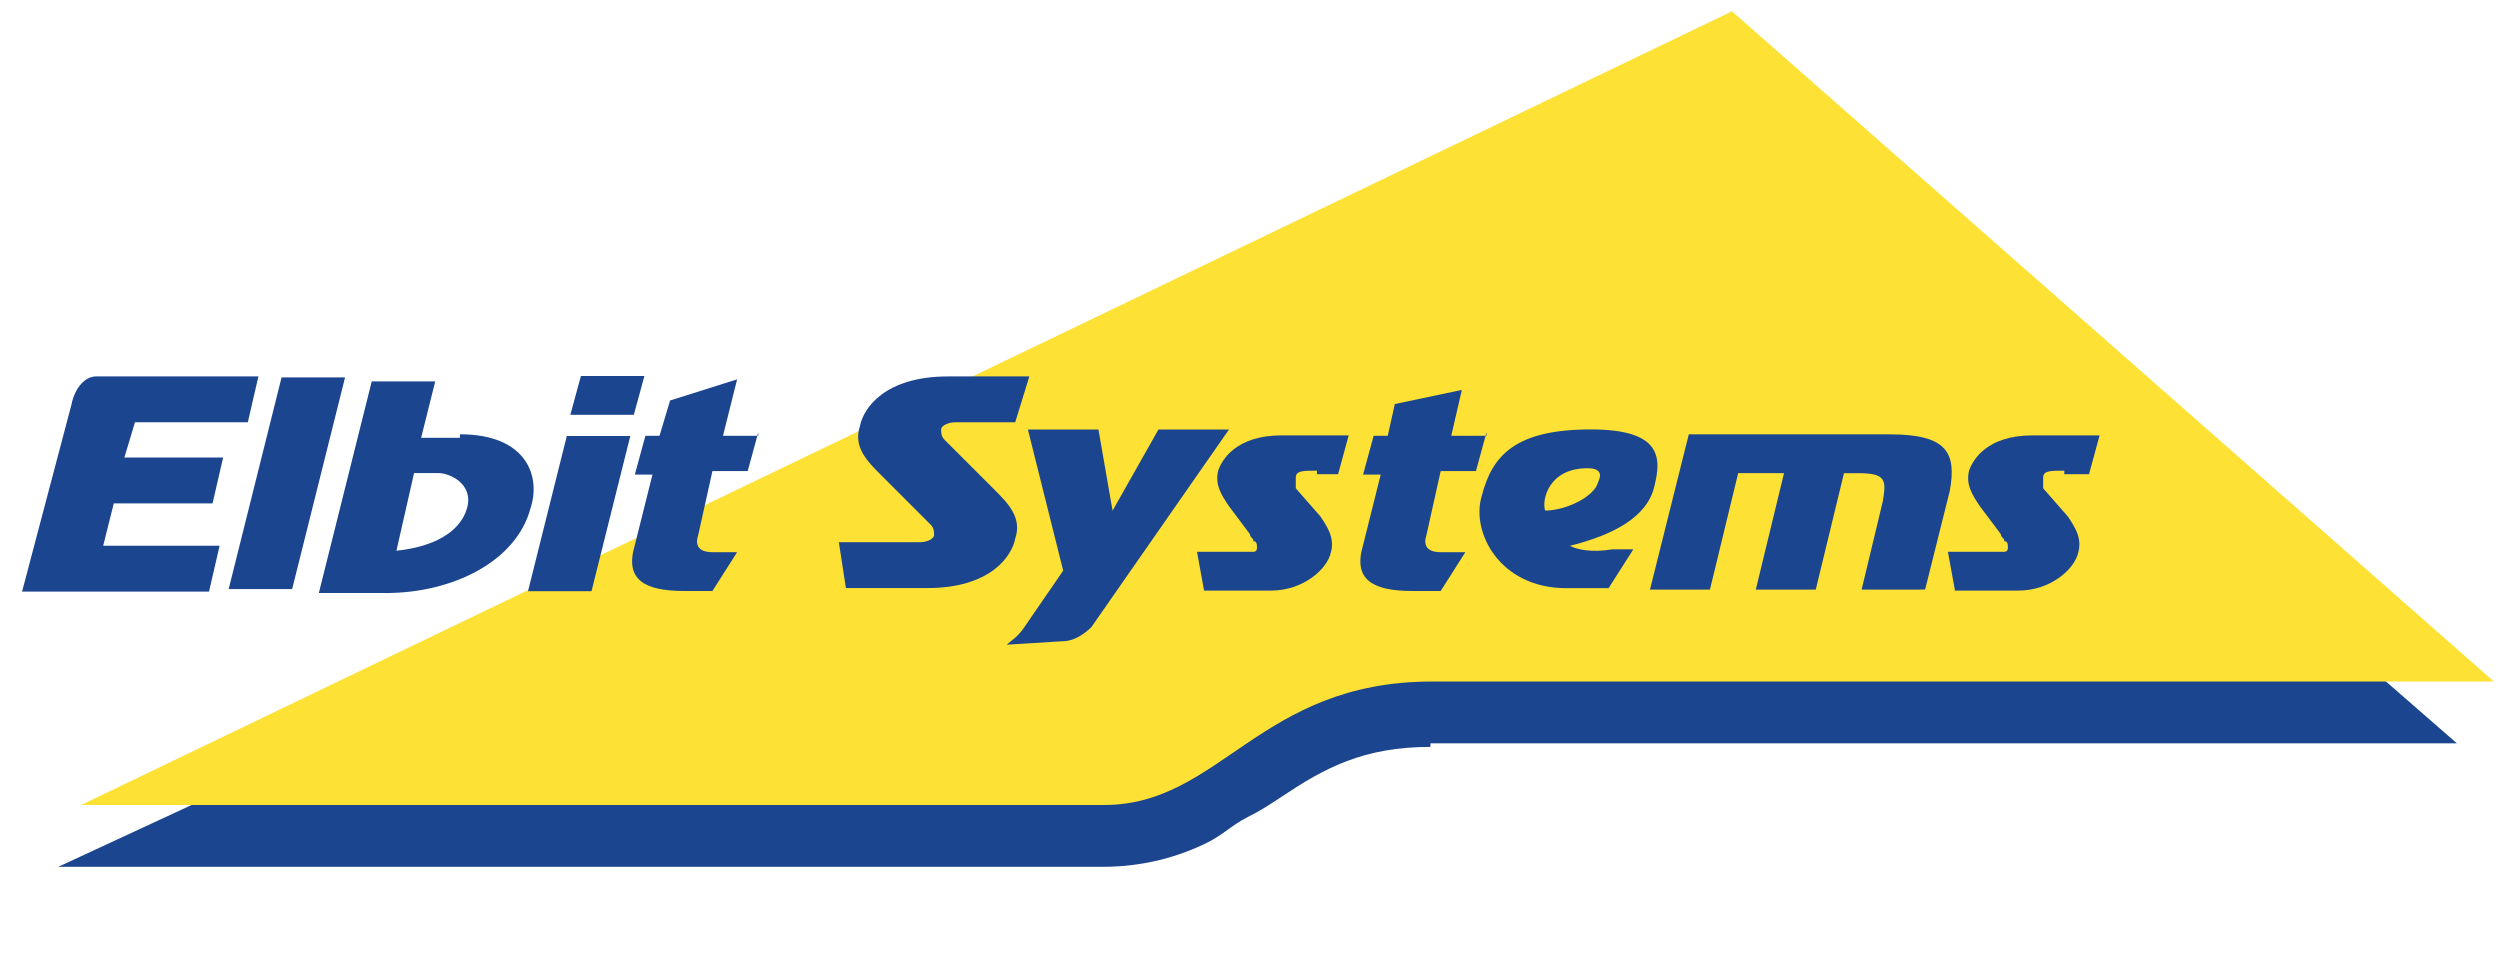 <svg xmlns="http://www.w3.org/2000/svg" xmlns:xlink="http://www.w3.org/1999/xlink" id="Ebene_1" x="0px" y="0px" viewBox="0 0 86.2 33" style="enable-background:new 0 0 86.2 33;" xml:space="preserve"><style type="text/css">	.st0{fill:#FF000F;}	.st1{clip-path:url(#SVGID_00000039846141351369853950000003059480261985599372_);}	.st2{fill:#1B458F;}	.st3{fill:#FDE134;}	.st4{clip-path:url(#SVGID_00000068640880584866670870000014273862174368399495_);}	.st5{fill:#020203;}</style><g id="layer1" transform="translate(-381.401,-484.546)">	<g id="g3685" transform="matrix(0.973,0,0,0.973,-65.963,-375.605)">		<g id="g3057" transform="matrix(1.25,0,0,-1.25,-7.5,1027.362)">			<g>				<defs>					<rect id="SVGID_1_" x="204.3" y="37.7" width="286.1" height="370.2"></rect>				</defs>				<clipPath id="SVGID_00000067196246233384639890000004311412659392372867_">					<use xlink:href="#SVGID_1_" style="overflow:visible;"></use>				</clipPath>				<g id="g3059" style="clip-path:url(#SVGID_00000067196246233384639890000004311412659392372867_);">					<g id="g3065" transform="translate(480.275,59.7)">						<path id="path3067" class="st2" d="M-65.9,33.8c-1.9,0-3-0.6-4.2-1.4c-0.3-0.2-0.6-0.4-1-0.6c-0.4-0.2-0.7-0.5-1.1-0.7       c-0.8-0.4-1.8-0.7-3-0.7l-29.6,0l47,21.8l21-18.3H-65.9z"></path>					</g>					<g id="g3069" transform="translate(502.523,113.953)">						<path id="path3071" class="st3" d="M-79.6,0.4l-46.8-22.5l29,0c3.3,0,4.4,3.5,9.3,3.5H-58L-79.6,0.4z"></path>					</g>					<g id="g3073" transform="translate(384.848,83.603)">						<path id="path3075" class="st2" d="M-7.2,19.1l-0.3-1h2.8L-5,16.8h-2.8l-0.3-1.2h3.3l-0.3-1.3h-5.3l1.4,5.3       c0.1,0.5,0.4,0.8,0.7,0.8l4.6,0l-0.3-1.3H-7.2z"></path>					</g>				</g>			</g>		</g>		<g id="g3077" transform="matrix(1.25,0,0,-1.25,482.256,938.393)">			<path id="path3079" class="st2" d="M-11.5,26.8l1.5,6h1.8l-1.5-6H-11.5z"></path>		</g>		<g id="g3081" transform="matrix(1.25,0,0,-1.25,-7.5,1027.362)">			<g>				<defs>					<rect id="SVGID_00000093883804327701142560000008887821599877948310_" x="204.3" y="37.7" width="286.1" height="370.2"></rect>				</defs>				<clipPath id="SVGID_00000165919248456064795550000018226234426072973478_">					<use xlink:href="#SVGID_00000093883804327701142560000008887821599877948310_" style="overflow:visible;"></use>				</clipPath>				<g id="g3083" style="clip-path:url(#SVGID_00000165919248456064795550000018226234426072973478_);">					<g id="g3089" transform="translate(404.061,74.062)">						<path id="path3091" class="st2" d="M-19,25c1,0.1,1.8,0.5,2,1.2c0.2,0.7-0.5,1-0.8,1h-0.7L-19,25L-19,25z M-17.2,28.3       c1.9,0,2.3-1.2,2-2.1c-0.4-1.5-2.2-2.4-4.1-2.4h-1.9l1.5,6h1.8l-0.4-1.6H-17.2z"></path>					</g>				</g>			</g>		</g>		<g id="g3093" transform="matrix(1.25,0,0,-1.25,513.489,922.344)">			<path id="path3095" class="st2" d="M-26.8,18.9l0.3,1.1h1.8l-0.3-1.1H-26.8z M-28,13.9l1.1,4.4h1.8l-1.1-4.4    C-26.2,13.9-28,13.9-28,13.9z"></path>		</g>		<g id="g3105" transform="matrix(1.25,0,0,-1.25,531.024,923.962)">			<path id="path3107" class="st2" d="M-35.5,19.7l-0.3-1.1h-1l-0.4-1.8c-0.1-0.3,0-0.5,0.4-0.5h0.7l-0.7-1.1h-0.8    c-1.1,0-1.7,0.3-1.4,1.3l0.5,2H-39l0.3,1.1h0.4l0.3,1l1.9,0.6l-0.4-1.6H-35.5z"></path>		</g>		<g id="g3109" transform="matrix(1.25,0,0,-1.25,550.879,922.859)">			<path id="path3111" class="st2" d="M-45.3,19.1c-0.1,0-0.3,0-0.5,0c-0.2,0-0.4-0.1-0.4-0.2c0-0.1,0-0.2,0.1-0.3    c0,0,0.1-0.1,0.1-0.1l0.1-0.1l1.2-1.2c0.4-0.4,0.8-0.8,0.6-1.4c-0.1-0.5-0.7-1.4-2.5-1.4h-2.3l-0.2,1.3h1.8c0.1,0,0.3,0,0.5,0    c0.2,0,0.4,0.1,0.4,0.2c0,0.1,0,0.2-0.1,0.3c0,0-0.1,0.1-0.1,0.1l-0.1,0.1l-1.2,1.2c-0.4,0.4-0.8,0.8-0.6,1.4    c0.1,0.5,0.7,1.4,2.5,1.4h2.3l-0.4-1.3H-45.3z"></path>		</g>		<g id="g3113" transform="matrix(1.25,0,0,-1.25,582.571,927.448)">			<path id="path3115" class="st2" d="M-60.9,21.4c-0.4,0-0.6,0-0.6-0.2c0-0.1,0-0.1,0-0.2c0,0,0,0,0-0.1l0,0l0.7-0.8    c0.2-0.3,0.4-0.6,0.3-1c-0.1-0.5-0.8-1.1-1.7-1.1h-1.9l-0.2,1.1h1c0.1,0,0.2,0,0.4,0c0.1,0,0.2,0,0.2,0c0.1,0,0.1,0.1,0.1,0.1    c0,0.1,0,0.2-0.1,0.2c0,0.1-0.1,0.1-0.1,0.2l-0.6,0.8c-0.2,0.3-0.4,0.6-0.3,1c0.1,0.3,0.5,1,1.8,1h1.9l-0.3-1.1H-60.9z"></path>		</g>		<g id="g3117" transform="matrix(1.25,0,0,-1.25,598.081,923.962)">			<path id="path3119" class="st2" d="M-68.5,19.7l-0.3-1.1h-1l-0.4-1.8c-0.1-0.3,0-0.5,0.4-0.5h0.7l-0.7-1.1h-0.8    c-1.1,0-1.7,0.3-1.4,1.3l0.5,2H-72l0.3,1.1h0.4l0.2,0.9l1.9,0.4l-0.3-1.3H-68.5z"></path>		</g>		<g id="g3121" transform="matrix(1.25,0,0,-1.25,640.748,929.412)">			<path id="path3123" class="st2" d="M-89.5,22.4l-0.7-2.8H-92l0.6,2.5c0.1,0.6,0.1,0.8-0.7,0.8h-0.4l-0.8-3.3H-95l0.8,3.3h-1.3    l-0.8-3.3H-98l1.1,4.4h5.7C-89.6,24-89.3,23.5-89.5,22.4"></path>		</g>		<g id="g3125" transform="matrix(1.25,0,0,-1.25,651.556,927.448)">			<path id="path3127" class="st2" d="M-94.9,21.4c-0.4,0-0.6,0-0.6-0.2c0-0.1,0-0.1,0-0.2c0,0,0,0,0-0.1l0,0l0.7-0.8    c0.2-0.3,0.4-0.6,0.3-1c-0.1-0.5-0.8-1.1-1.7-1.1H-98l-0.2,1.1h1c0.1,0,0.5,0,0.6,0c0.1,0,0.1,0.1,0.1,0.1c0,0.1,0,0.2-0.1,0.2    c0,0.1-0.1,0.1-0.1,0.2l-0.6,0.8c-0.2,0.3-0.4,0.6-0.3,1c0.1,0.3,0.5,1,1.8,1h1.9l-0.3-1.1H-94.9z"></path>		</g>		<g id="g3129" transform="matrix(1.25,0,0,-1.25,553.954,943.491)">			<path id="path3131" class="st2" d="M-46.8,29.3c0.1,0.1,0.3,0.2,0.5,0.5l1.1,1.6l-1,4h2l0.4-2.3l1.3,2.3h2l-3.9-5.6    c-0.2-0.2-0.5-0.4-0.8-0.4L-46.8,29.3z"></path>		</g>		<g id="g3133" transform="matrix(1.25,0,0,-1.25,607.407,927.112)">			<path id="path3135" class="st2" d="M-73.1,21.2c-1.1,0-1.3-0.9-1.2-1.2c0.6,0,1.4,0.4,1.5,0.8C-72.7,21-72.7,21.2-73.1,21.2     M-73.6,19c0.2-0.1,0.6-0.2,1.2-0.1h0.6l-0.7-1.1h-1.2c-1.9,0-2.7,1.6-2.4,2.6c0.3,1.2,1,1.9,3.1,1.9c2,0,2-0.8,1.8-1.6    C-71.4,19.8-72.4,19.3-73.6,19C-73.6,19.1-73.6,19-73.6,19C-73.6,19-73.6,19-73.6,19"></path>		</g>	</g></g></svg>